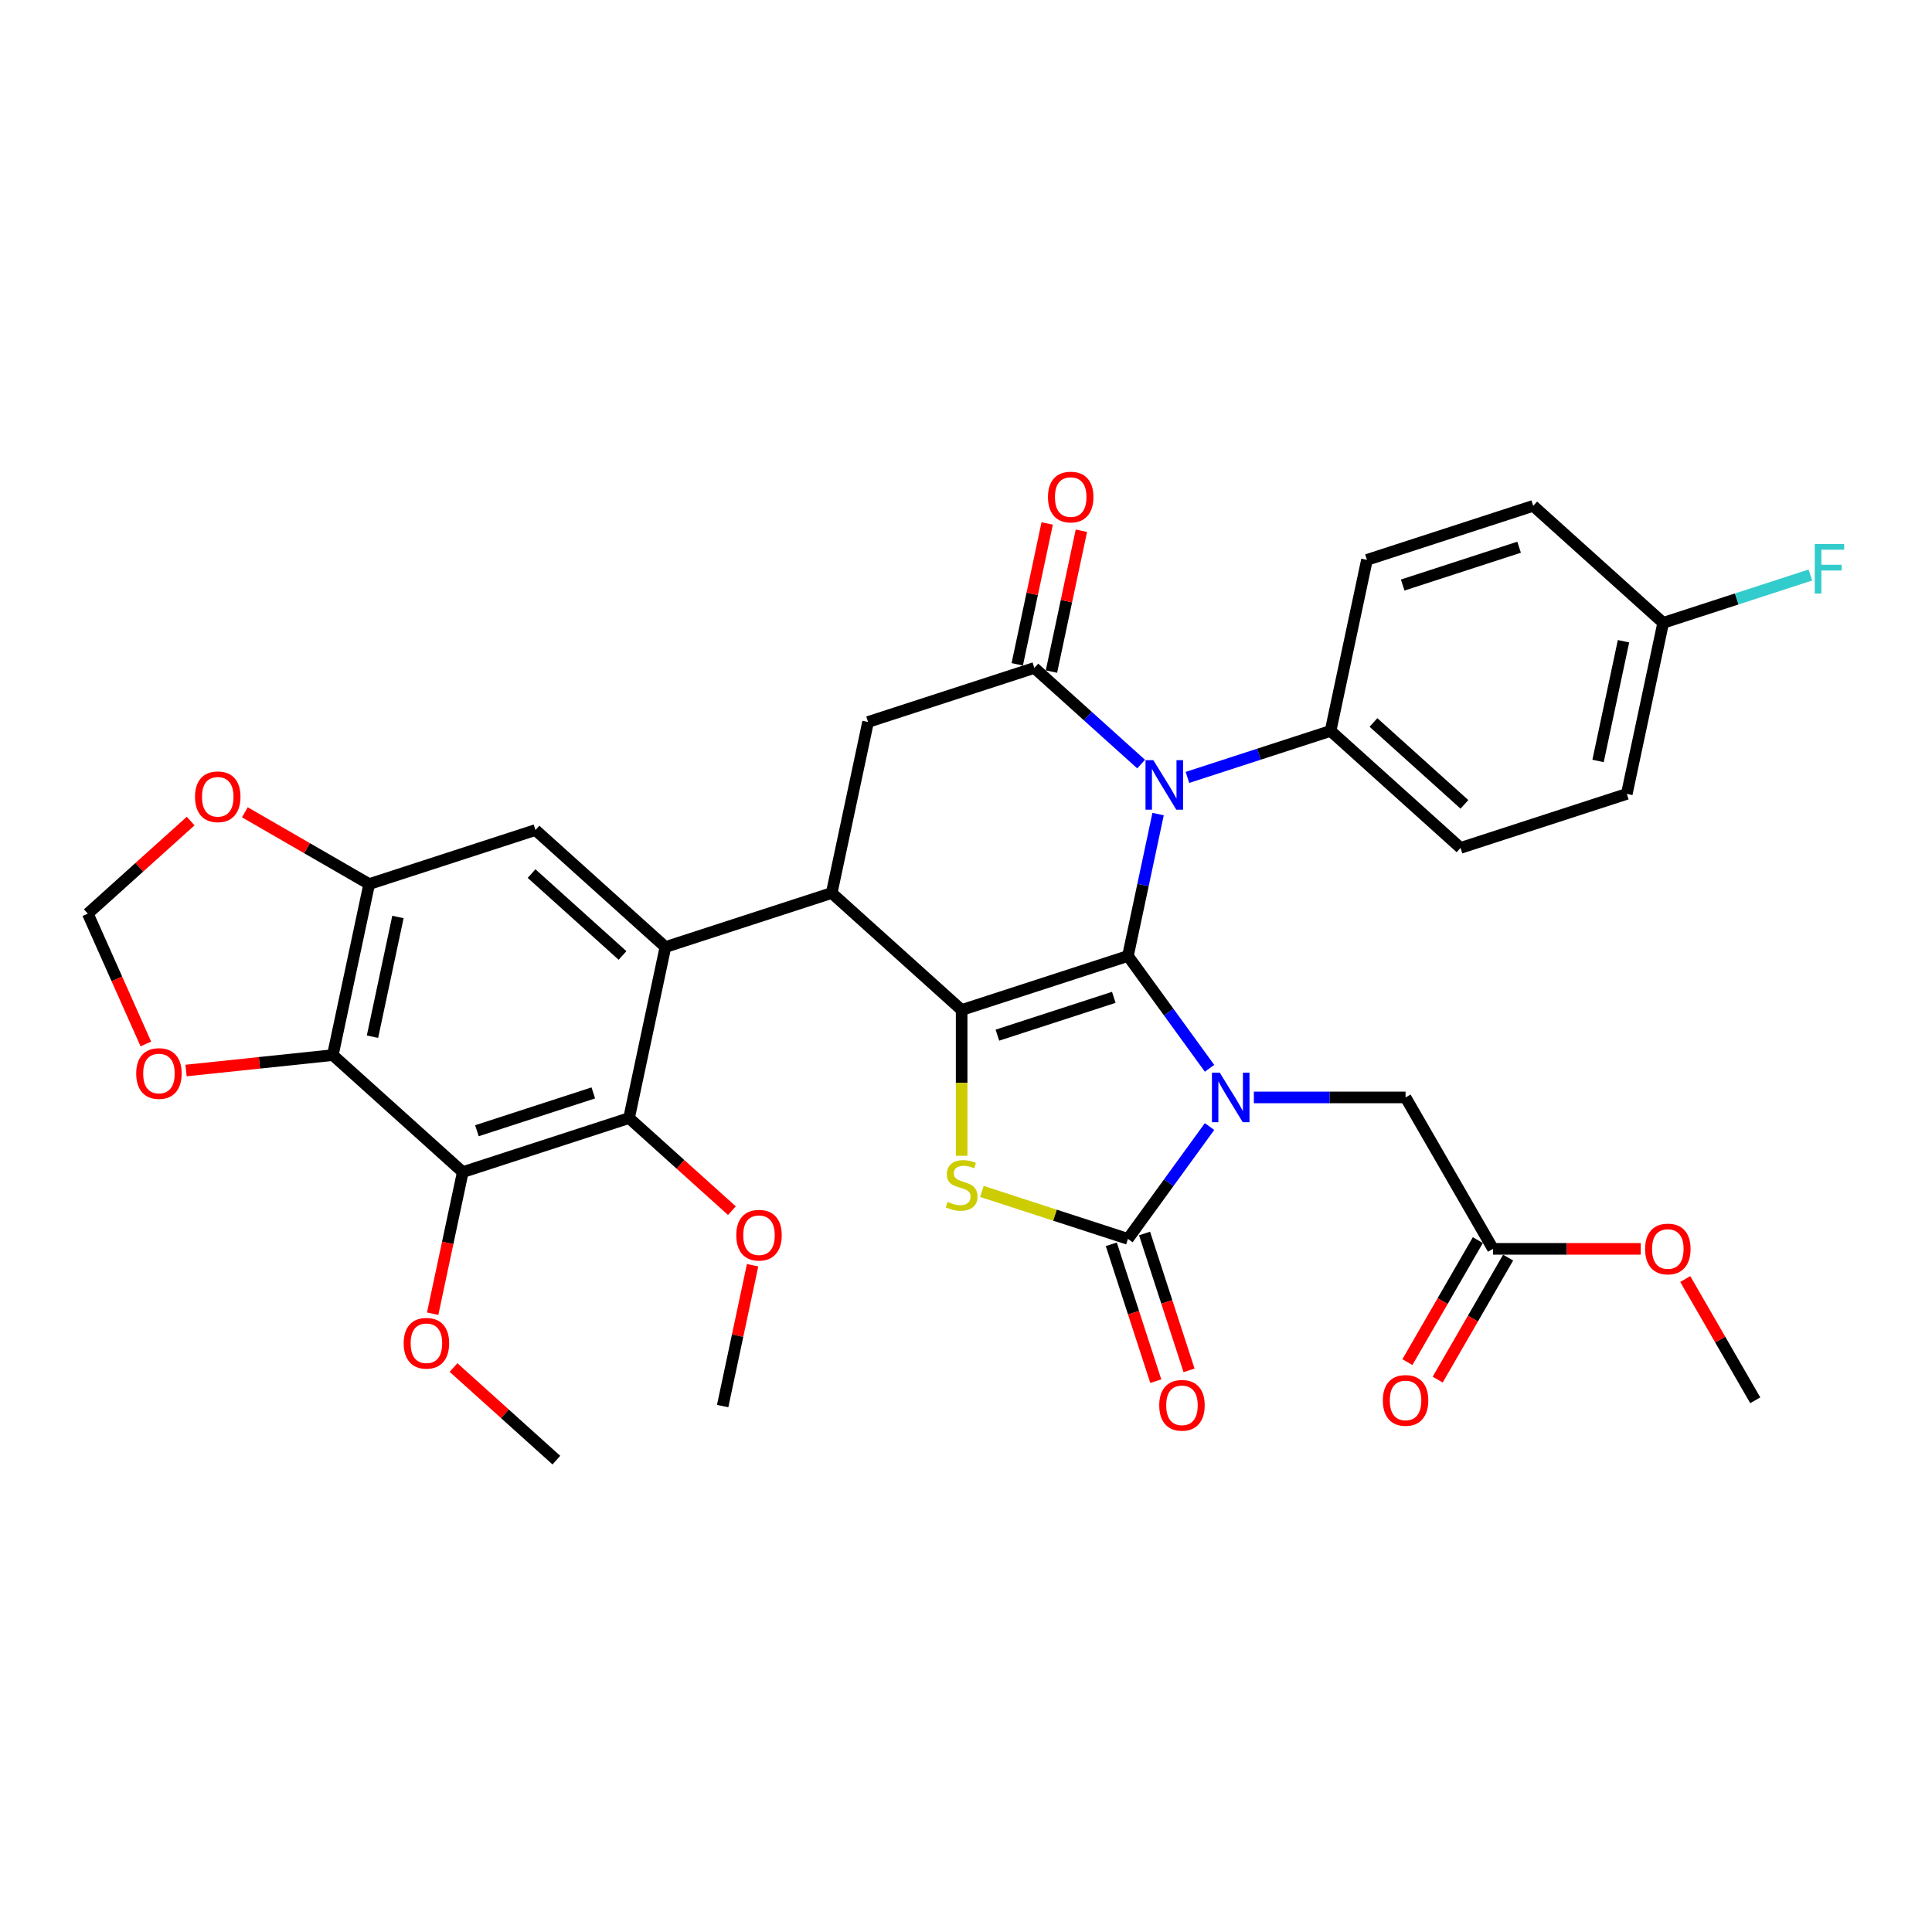 <?xml version='1.0' encoding='iso-8859-1'?>
<svg version='1.1' baseProfile='full'
              xmlns='http://www.w3.org/2000/svg'
                      xmlns:rdkit='http://www.rdkit.org/xml'
                      xmlns:xlink='http://www.w3.org/1999/xlink'
                  xml:space='preserve'
width='1000px' height='1000px' viewBox='0 0 1000 1000'>
<!-- END OF HEADER -->
<rect style='opacity:1.0;fill:#FFFFFF;stroke:none' width='1000' height='1000' x='0' y='0'> </rect>
<path class='bond-0' d='M 583.818,494.809 L 604.939,523.879' style='fill:none;fill-rule:evenodd;stroke:#000000;stroke-width:6px;stroke-linecap:butt;stroke-linejoin:miter;stroke-opacity:1' />
<path class='bond-0' d='M 604.939,523.879 L 626.059,552.949' style='fill:none;fill-rule:evenodd;stroke:#0000FF;stroke-width:6px;stroke-linecap:butt;stroke-linejoin:miter;stroke-opacity:1' />
<path class='bond-1' d='M 583.818,494.809 L 497.746,522.775' style='fill:none;fill-rule:evenodd;stroke:#000000;stroke-width:6px;stroke-linecap:butt;stroke-linejoin:miter;stroke-opacity:1' />
<path class='bond-1' d='M 576.501,516.218 L 516.25,535.795' style='fill:none;fill-rule:evenodd;stroke:#000000;stroke-width:6px;stroke-linecap:butt;stroke-linejoin:miter;stroke-opacity:1' />
<path class='bond-2' d='M 583.818,494.809 L 591.624,458.085' style='fill:none;fill-rule:evenodd;stroke:#000000;stroke-width:6px;stroke-linecap:butt;stroke-linejoin:miter;stroke-opacity:1' />
<path class='bond-2' d='M 591.624,458.085 L 599.43,421.362' style='fill:none;fill-rule:evenodd;stroke:#0000FF;stroke-width:6px;stroke-linecap:butt;stroke-linejoin:miter;stroke-opacity:1' />
<path class='bond-3' d='M 626.059,583.104 L 604.939,612.174' style='fill:none;fill-rule:evenodd;stroke:#0000FF;stroke-width:6px;stroke-linecap:butt;stroke-linejoin:miter;stroke-opacity:1' />
<path class='bond-3' d='M 604.939,612.174 L 583.818,641.244' style='fill:none;fill-rule:evenodd;stroke:#000000;stroke-width:6px;stroke-linecap:butt;stroke-linejoin:miter;stroke-opacity:1' />
<path class='bond-14' d='M 648.996,568.027 L 688.256,568.027' style='fill:none;fill-rule:evenodd;stroke:#0000FF;stroke-width:6px;stroke-linecap:butt;stroke-linejoin:miter;stroke-opacity:1' />
<path class='bond-14' d='M 688.256,568.027 L 727.516,568.027' style='fill:none;fill-rule:evenodd;stroke:#000000;stroke-width:6px;stroke-linecap:butt;stroke-linejoin:miter;stroke-opacity:1' />
<path class='bond-4' d='M 497.746,522.775 L 497.746,560.506' style='fill:none;fill-rule:evenodd;stroke:#000000;stroke-width:6px;stroke-linecap:butt;stroke-linejoin:miter;stroke-opacity:1' />
<path class='bond-4' d='M 497.746,560.506 L 497.746,598.236' style='fill:none;fill-rule:evenodd;stroke:#CCCC00;stroke-width:6px;stroke-linecap:butt;stroke-linejoin:miter;stroke-opacity:1' />
<path class='bond-6' d='M 497.746,522.775 L 430.489,462.218' style='fill:none;fill-rule:evenodd;stroke:#000000;stroke-width:6px;stroke-linecap:butt;stroke-linejoin:miter;stroke-opacity:1' />
<path class='bond-5' d='M 590.652,395.495 L 563.015,370.611' style='fill:none;fill-rule:evenodd;stroke:#0000FF;stroke-width:6px;stroke-linecap:butt;stroke-linejoin:miter;stroke-opacity:1' />
<path class='bond-5' d='M 563.015,370.611 L 535.378,345.727' style='fill:none;fill-rule:evenodd;stroke:#000000;stroke-width:6px;stroke-linecap:butt;stroke-linejoin:miter;stroke-opacity:1' />
<path class='bond-15' d='M 614.617,402.391 L 651.662,390.354' style='fill:none;fill-rule:evenodd;stroke:#0000FF;stroke-width:6px;stroke-linecap:butt;stroke-linejoin:miter;stroke-opacity:1' />
<path class='bond-15' d='M 651.662,390.354 L 688.707,378.318' style='fill:none;fill-rule:evenodd;stroke:#000000;stroke-width:6px;stroke-linecap:butt;stroke-linejoin:miter;stroke-opacity:1' />
<path class='bond-19' d='M 575.211,644.041 L 586.721,679.466' style='fill:none;fill-rule:evenodd;stroke:#000000;stroke-width:6px;stroke-linecap:butt;stroke-linejoin:miter;stroke-opacity:1' />
<path class='bond-19' d='M 586.721,679.466 L 598.232,714.891' style='fill:none;fill-rule:evenodd;stroke:#FF0000;stroke-width:6px;stroke-linecap:butt;stroke-linejoin:miter;stroke-opacity:1' />
<path class='bond-19' d='M 592.425,638.448 L 603.936,673.873' style='fill:none;fill-rule:evenodd;stroke:#000000;stroke-width:6px;stroke-linecap:butt;stroke-linejoin:miter;stroke-opacity:1' />
<path class='bond-19' d='M 603.936,673.873 L 615.446,709.298' style='fill:none;fill-rule:evenodd;stroke:#FF0000;stroke-width:6px;stroke-linecap:butt;stroke-linejoin:miter;stroke-opacity:1' />
<path class='bond-35' d='M 583.818,641.244 L 546.022,628.964' style='fill:none;fill-rule:evenodd;stroke:#000000;stroke-width:6px;stroke-linecap:butt;stroke-linejoin:miter;stroke-opacity:1' />
<path class='bond-35' d='M 546.022,628.964 L 508.226,616.683' style='fill:none;fill-rule:evenodd;stroke:#CCCC00;stroke-width:6px;stroke-linecap:butt;stroke-linejoin:miter;stroke-opacity:1' />
<path class='bond-11' d='M 535.378,345.727 L 449.306,373.693' style='fill:none;fill-rule:evenodd;stroke:#000000;stroke-width:6px;stroke-linecap:butt;stroke-linejoin:miter;stroke-opacity:1' />
<path class='bond-20' d='M 544.231,347.608 L 551.979,311.156' style='fill:none;fill-rule:evenodd;stroke:#000000;stroke-width:6px;stroke-linecap:butt;stroke-linejoin:miter;stroke-opacity:1' />
<path class='bond-20' d='M 551.979,311.156 L 559.727,274.704' style='fill:none;fill-rule:evenodd;stroke:#FF0000;stroke-width:6px;stroke-linecap:butt;stroke-linejoin:miter;stroke-opacity:1' />
<path class='bond-20' d='M 526.526,343.845 L 534.274,307.393' style='fill:none;fill-rule:evenodd;stroke:#000000;stroke-width:6px;stroke-linecap:butt;stroke-linejoin:miter;stroke-opacity:1' />
<path class='bond-20' d='M 534.274,307.393 L 542.022,270.941' style='fill:none;fill-rule:evenodd;stroke:#FF0000;stroke-width:6px;stroke-linecap:butt;stroke-linejoin:miter;stroke-opacity:1' />
<path class='bond-7' d='M 430.489,462.218 L 344.417,490.184' style='fill:none;fill-rule:evenodd;stroke:#000000;stroke-width:6px;stroke-linecap:butt;stroke-linejoin:miter;stroke-opacity:1' />
<path class='bond-36' d='M 430.489,462.218 L 449.306,373.693' style='fill:none;fill-rule:evenodd;stroke:#000000;stroke-width:6px;stroke-linecap:butt;stroke-linejoin:miter;stroke-opacity:1' />
<path class='bond-10' d='M 344.417,490.184 L 325.6,578.709' style='fill:none;fill-rule:evenodd;stroke:#000000;stroke-width:6px;stroke-linecap:butt;stroke-linejoin:miter;stroke-opacity:1' />
<path class='bond-13' d='M 344.417,490.184 L 277.161,429.627' style='fill:none;fill-rule:evenodd;stroke:#000000;stroke-width:6px;stroke-linecap:butt;stroke-linejoin:miter;stroke-opacity:1' />
<path class='bond-13' d='M 322.217,494.552 L 275.137,452.162' style='fill:none;fill-rule:evenodd;stroke:#000000;stroke-width:6px;stroke-linecap:butt;stroke-linejoin:miter;stroke-opacity:1' />
<path class='bond-8' d='M 239.528,606.676 L 325.6,578.709' style='fill:none;fill-rule:evenodd;stroke:#000000;stroke-width:6px;stroke-linecap:butt;stroke-linejoin:miter;stroke-opacity:1' />
<path class='bond-8' d='M 246.845,585.266 L 307.096,565.689' style='fill:none;fill-rule:evenodd;stroke:#000000;stroke-width:6px;stroke-linecap:butt;stroke-linejoin:miter;stroke-opacity:1' />
<path class='bond-25' d='M 239.528,606.676 L 231.737,643.327' style='fill:none;fill-rule:evenodd;stroke:#000000;stroke-width:6px;stroke-linecap:butt;stroke-linejoin:miter;stroke-opacity:1' />
<path class='bond-25' d='M 231.737,643.327 L 223.947,679.978' style='fill:none;fill-rule:evenodd;stroke:#FF0000;stroke-width:6px;stroke-linecap:butt;stroke-linejoin:miter;stroke-opacity:1' />
<path class='bond-38' d='M 239.528,606.676 L 172.271,546.118' style='fill:none;fill-rule:evenodd;stroke:#000000;stroke-width:6px;stroke-linecap:butt;stroke-linejoin:miter;stroke-opacity:1' />
<path class='bond-9' d='M 172.271,546.118 L 191.088,457.593' style='fill:none;fill-rule:evenodd;stroke:#000000;stroke-width:6px;stroke-linecap:butt;stroke-linejoin:miter;stroke-opacity:1' />
<path class='bond-9' d='M 192.799,536.602 L 205.97,474.635' style='fill:none;fill-rule:evenodd;stroke:#000000;stroke-width:6px;stroke-linecap:butt;stroke-linejoin:miter;stroke-opacity:1' />
<path class='bond-16' d='M 172.271,546.118 L 134.282,550.111' style='fill:none;fill-rule:evenodd;stroke:#000000;stroke-width:6px;stroke-linecap:butt;stroke-linejoin:miter;stroke-opacity:1' />
<path class='bond-16' d='M 134.282,550.111 L 96.293,554.103' style='fill:none;fill-rule:evenodd;stroke:#FF0000;stroke-width:6px;stroke-linecap:butt;stroke-linejoin:miter;stroke-opacity:1' />
<path class='bond-26' d='M 325.6,578.709 L 352.214,602.672' style='fill:none;fill-rule:evenodd;stroke:#000000;stroke-width:6px;stroke-linecap:butt;stroke-linejoin:miter;stroke-opacity:1' />
<path class='bond-26' d='M 352.214,602.672 L 378.829,626.636' style='fill:none;fill-rule:evenodd;stroke:#FF0000;stroke-width:6px;stroke-linecap:butt;stroke-linejoin:miter;stroke-opacity:1' />
<path class='bond-12' d='M 191.088,457.593 L 277.161,429.627' style='fill:none;fill-rule:evenodd;stroke:#000000;stroke-width:6px;stroke-linecap:butt;stroke-linejoin:miter;stroke-opacity:1' />
<path class='bond-17' d='M 191.088,457.593 L 158.913,439.017' style='fill:none;fill-rule:evenodd;stroke:#000000;stroke-width:6px;stroke-linecap:butt;stroke-linejoin:miter;stroke-opacity:1' />
<path class='bond-17' d='M 158.913,439.017 L 126.739,420.441' style='fill:none;fill-rule:evenodd;stroke:#FF0000;stroke-width:6px;stroke-linecap:butt;stroke-linejoin:miter;stroke-opacity:1' />
<path class='bond-18' d='M 727.516,568.027 L 772.767,646.404' style='fill:none;fill-rule:evenodd;stroke:#000000;stroke-width:6px;stroke-linecap:butt;stroke-linejoin:miter;stroke-opacity:1' />
<path class='bond-23' d='M 688.707,378.318 L 755.963,438.875' style='fill:none;fill-rule:evenodd;stroke:#000000;stroke-width:6px;stroke-linecap:butt;stroke-linejoin:miter;stroke-opacity:1' />
<path class='bond-23' d='M 710.907,373.95 L 757.987,416.34' style='fill:none;fill-rule:evenodd;stroke:#000000;stroke-width:6px;stroke-linecap:butt;stroke-linejoin:miter;stroke-opacity:1' />
<path class='bond-24' d='M 688.707,378.318 L 707.524,289.793' style='fill:none;fill-rule:evenodd;stroke:#000000;stroke-width:6px;stroke-linecap:butt;stroke-linejoin:miter;stroke-opacity:1' />
<path class='bond-39' d='M 75.488,540.355 L 60.471,506.628' style='fill:none;fill-rule:evenodd;stroke:#FF0000;stroke-width:6px;stroke-linecap:butt;stroke-linejoin:miter;stroke-opacity:1' />
<path class='bond-39' d='M 60.471,506.628 L 45.455,472.9' style='fill:none;fill-rule:evenodd;stroke:#000000;stroke-width:6px;stroke-linecap:butt;stroke-linejoin:miter;stroke-opacity:1' />
<path class='bond-21' d='M 98.683,424.973 L 72.069,448.937' style='fill:none;fill-rule:evenodd;stroke:#FF0000;stroke-width:6px;stroke-linecap:butt;stroke-linejoin:miter;stroke-opacity:1' />
<path class='bond-21' d='M 72.069,448.937 L 45.455,472.9' style='fill:none;fill-rule:evenodd;stroke:#000000;stroke-width:6px;stroke-linecap:butt;stroke-linejoin:miter;stroke-opacity:1' />
<path class='bond-22' d='M 764.929,641.879 L 746.698,673.456' style='fill:none;fill-rule:evenodd;stroke:#000000;stroke-width:6px;stroke-linecap:butt;stroke-linejoin:miter;stroke-opacity:1' />
<path class='bond-22' d='M 746.698,673.456 L 728.467,705.033' style='fill:none;fill-rule:evenodd;stroke:#FF0000;stroke-width:6px;stroke-linecap:butt;stroke-linejoin:miter;stroke-opacity:1' />
<path class='bond-22' d='M 780.605,650.929 L 762.374,682.506' style='fill:none;fill-rule:evenodd;stroke:#000000;stroke-width:6px;stroke-linecap:butt;stroke-linejoin:miter;stroke-opacity:1' />
<path class='bond-22' d='M 762.374,682.506 L 744.143,714.083' style='fill:none;fill-rule:evenodd;stroke:#FF0000;stroke-width:6px;stroke-linecap:butt;stroke-linejoin:miter;stroke-opacity:1' />
<path class='bond-30' d='M 772.767,646.404 L 811.004,646.404' style='fill:none;fill-rule:evenodd;stroke:#000000;stroke-width:6px;stroke-linecap:butt;stroke-linejoin:miter;stroke-opacity:1' />
<path class='bond-30' d='M 811.004,646.404 L 849.241,646.404' style='fill:none;fill-rule:evenodd;stroke:#FF0000;stroke-width:6px;stroke-linecap:butt;stroke-linejoin:miter;stroke-opacity:1' />
<path class='bond-29' d='M 755.963,438.875 L 842.036,410.909' style='fill:none;fill-rule:evenodd;stroke:#000000;stroke-width:6px;stroke-linecap:butt;stroke-linejoin:miter;stroke-opacity:1' />
<path class='bond-28' d='M 707.524,289.793 L 793.596,261.827' style='fill:none;fill-rule:evenodd;stroke:#000000;stroke-width:6px;stroke-linecap:butt;stroke-linejoin:miter;stroke-opacity:1' />
<path class='bond-28' d='M 726.028,302.813 L 786.279,283.236' style='fill:none;fill-rule:evenodd;stroke:#000000;stroke-width:6px;stroke-linecap:butt;stroke-linejoin:miter;stroke-opacity:1' />
<path class='bond-32' d='M 234.739,707.831 L 261.353,731.794' style='fill:none;fill-rule:evenodd;stroke:#FF0000;stroke-width:6px;stroke-linecap:butt;stroke-linejoin:miter;stroke-opacity:1' />
<path class='bond-32' d='M 261.353,731.794 L 287.967,755.758' style='fill:none;fill-rule:evenodd;stroke:#000000;stroke-width:6px;stroke-linecap:butt;stroke-linejoin:miter;stroke-opacity:1' />
<path class='bond-33' d='M 389.536,654.887 L 381.788,691.339' style='fill:none;fill-rule:evenodd;stroke:#FF0000;stroke-width:6px;stroke-linecap:butt;stroke-linejoin:miter;stroke-opacity:1' />
<path class='bond-33' d='M 381.788,691.339 L 374.04,727.791' style='fill:none;fill-rule:evenodd;stroke:#000000;stroke-width:6px;stroke-linecap:butt;stroke-linejoin:miter;stroke-opacity:1' />
<path class='bond-27' d='M 860.853,322.384 L 793.596,261.827' style='fill:none;fill-rule:evenodd;stroke:#000000;stroke-width:6px;stroke-linecap:butt;stroke-linejoin:miter;stroke-opacity:1' />
<path class='bond-31' d='M 860.853,322.384 L 898.947,310.006' style='fill:none;fill-rule:evenodd;stroke:#000000;stroke-width:6px;stroke-linecap:butt;stroke-linejoin:miter;stroke-opacity:1' />
<path class='bond-31' d='M 898.947,310.006 L 937.042,297.629' style='fill:none;fill-rule:evenodd;stroke:#33CCCC;stroke-width:6px;stroke-linecap:butt;stroke-linejoin:miter;stroke-opacity:1' />
<path class='bond-37' d='M 860.853,322.384 L 842.036,410.909' style='fill:none;fill-rule:evenodd;stroke:#000000;stroke-width:6px;stroke-linecap:butt;stroke-linejoin:miter;stroke-opacity:1' />
<path class='bond-37' d='M 840.325,331.9 L 827.154,393.867' style='fill:none;fill-rule:evenodd;stroke:#000000;stroke-width:6px;stroke-linecap:butt;stroke-linejoin:miter;stroke-opacity:1' />
<path class='bond-34' d='M 872.288,662.024 L 890.404,693.403' style='fill:none;fill-rule:evenodd;stroke:#FF0000;stroke-width:6px;stroke-linecap:butt;stroke-linejoin:miter;stroke-opacity:1' />
<path class='bond-34' d='M 890.404,693.403 L 908.52,724.781' style='fill:none;fill-rule:evenodd;stroke:#000000;stroke-width:6px;stroke-linecap:butt;stroke-linejoin:miter;stroke-opacity:1' />
<path  class='atom-1' d='M 631.349 555.211
L 639.747 568.787
Q 640.58 570.126, 641.919 572.552
Q 643.259 574.977, 643.331 575.122
L 643.331 555.211
L 646.734 555.211
L 646.734 580.842
L 643.222 580.842
L 634.208 565.999
Q 633.159 564.262, 632.036 562.271
Q 630.95 560.28, 630.625 559.664
L 630.625 580.842
L 627.294 580.842
L 627.294 555.211
L 631.349 555.211
' fill='#0000FF'/>
<path  class='atom-3' d='M 596.969 393.469
L 605.368 407.045
Q 606.2 408.384, 607.54 410.809
Q 608.879 413.235, 608.952 413.38
L 608.952 393.469
L 612.355 393.469
L 612.355 419.099
L 608.843 419.099
L 599.829 404.257
Q 598.779 402.519, 597.657 400.528
Q 596.571 398.537, 596.245 397.922
L 596.245 419.099
L 592.915 419.099
L 592.915 393.469
L 596.969 393.469
' fill='#0000FF'/>
<path  class='atom-5' d='M 490.505 622.074
Q 490.795 622.183, 491.99 622.69
Q 493.184 623.197, 494.487 623.522
Q 495.827 623.812, 497.13 623.812
Q 499.556 623.812, 500.967 622.654
Q 502.379 621.459, 502.379 619.396
Q 502.379 617.984, 501.655 617.115
Q 500.967 616.246, 499.881 615.775
Q 498.795 615.305, 496.985 614.762
Q 494.705 614.074, 493.329 613.422
Q 491.99 612.771, 491.012 611.395
Q 490.071 610.02, 490.071 607.703
Q 490.071 604.481, 492.243 602.49
Q 494.451 600.499, 498.795 600.499
Q 501.764 600.499, 505.131 601.911
L 504.298 604.698
Q 501.221 603.431, 498.904 603.431
Q 496.406 603.431, 495.03 604.481
Q 493.655 605.494, 493.691 607.268
Q 493.691 608.644, 494.379 609.477
Q 495.103 610.309, 496.116 610.78
Q 497.166 611.25, 498.904 611.793
Q 501.221 612.517, 502.596 613.241
Q 503.972 613.965, 504.949 615.45
Q 505.963 616.898, 505.963 619.396
Q 505.963 622.943, 503.574 624.862
Q 501.221 626.744, 497.275 626.744
Q 494.994 626.744, 493.257 626.238
Q 491.555 625.767, 489.528 624.934
L 490.505 622.074
' fill='#CCCC00'/>
<path  class='atom-17' d='M 70.5 555.65
Q 70.5 549.496, 73.541 546.057
Q 76.582 542.618, 82.265 542.618
Q 87.949 542.618, 90.99 546.057
Q 94.03 549.496, 94.03 555.65
Q 94.03 561.877, 90.953 565.424
Q 87.876 568.936, 82.265 568.936
Q 76.618 568.936, 73.541 565.424
Q 70.5 561.913, 70.5 555.65
M 82.265 566.04
Q 86.175 566.04, 88.274 563.433
Q 90.41 560.791, 90.41 555.65
Q 90.41 550.618, 88.274 548.084
Q 86.175 545.514, 82.265 545.514
Q 78.355 545.514, 76.219 548.048
Q 74.12 550.582, 74.12 555.65
Q 74.12 560.827, 76.219 563.433
Q 78.355 566.04, 82.265 566.04
' fill='#FF0000'/>
<path  class='atom-18' d='M 100.945 412.415
Q 100.945 406.261, 103.986 402.821
Q 107.027 399.382, 112.711 399.382
Q 118.394 399.382, 121.435 402.821
Q 124.476 406.261, 124.476 412.415
Q 124.476 418.641, 121.399 422.189
Q 118.322 425.7, 112.711 425.7
Q 107.063 425.7, 103.986 422.189
Q 100.945 418.677, 100.945 412.415
M 112.711 422.804
Q 116.62 422.804, 118.72 420.198
Q 120.856 417.555, 120.856 412.415
Q 120.856 407.383, 118.72 404.849
Q 116.62 402.278, 112.711 402.278
Q 108.801 402.278, 106.665 404.813
Q 104.566 407.347, 104.566 412.415
Q 104.566 417.591, 106.665 420.198
Q 108.801 422.804, 112.711 422.804
' fill='#FF0000'/>
<path  class='atom-20' d='M 600.02 727.389
Q 600.02 721.235, 603.06 717.796
Q 606.101 714.357, 611.785 714.357
Q 617.468 714.357, 620.509 717.796
Q 623.55 721.235, 623.55 727.389
Q 623.55 733.616, 620.473 737.164
Q 617.396 740.675, 611.785 740.675
Q 606.138 740.675, 603.06 737.164
Q 600.02 733.652, 600.02 727.389
M 611.785 737.779
Q 615.695 737.779, 617.794 735.173
Q 619.93 732.53, 619.93 727.389
Q 619.93 722.357, 617.794 719.823
Q 615.695 717.253, 611.785 717.253
Q 607.875 717.253, 605.739 719.787
Q 603.64 722.321, 603.64 727.389
Q 603.64 732.566, 605.739 735.173
Q 607.875 737.779, 611.785 737.779
' fill='#FF0000'/>
<path  class='atom-21' d='M 542.43 257.275
Q 542.43 251.12, 545.47 247.681
Q 548.511 244.242, 554.195 244.242
Q 559.878 244.242, 562.919 247.681
Q 565.96 251.12, 565.96 257.275
Q 565.96 263.501, 562.883 267.049
Q 559.806 270.56, 554.195 270.56
Q 548.548 270.56, 545.47 267.049
Q 542.43 263.537, 542.43 257.275
M 554.195 267.664
Q 558.105 267.664, 560.204 265.058
Q 562.34 262.415, 562.34 257.275
Q 562.34 252.243, 560.204 249.709
Q 558.105 247.138, 554.195 247.138
Q 550.285 247.138, 548.149 249.672
Q 546.05 252.206, 546.05 257.275
Q 546.05 262.451, 548.149 265.058
Q 550.285 267.664, 554.195 267.664
' fill='#FF0000'/>
<path  class='atom-23' d='M 715.751 724.853
Q 715.751 718.699, 718.792 715.26
Q 721.833 711.821, 727.516 711.821
Q 733.2 711.821, 736.241 715.26
Q 739.281 718.699, 739.281 724.853
Q 739.281 731.08, 736.204 734.627
Q 733.127 738.139, 727.516 738.139
Q 721.869 738.139, 718.792 734.627
Q 715.751 731.116, 715.751 724.853
M 727.516 735.243
Q 731.426 735.243, 733.525 732.636
Q 735.661 729.994, 735.661 724.853
Q 735.661 719.821, 733.525 717.287
Q 731.426 714.717, 727.516 714.717
Q 723.606 714.717, 721.471 717.251
Q 719.371 719.785, 719.371 724.853
Q 719.371 730.03, 721.471 732.636
Q 723.606 735.243, 727.516 735.243
' fill='#FF0000'/>
<path  class='atom-26' d='M 208.946 695.272
Q 208.946 689.118, 211.987 685.679
Q 215.028 682.24, 220.711 682.24
Q 226.395 682.24, 229.436 685.679
Q 232.476 689.118, 232.476 695.272
Q 232.476 701.499, 229.399 705.047
Q 226.322 708.558, 220.711 708.558
Q 215.064 708.558, 211.987 705.047
Q 208.946 701.535, 208.946 695.272
M 220.711 705.662
Q 224.621 705.662, 226.721 703.056
Q 228.856 700.413, 228.856 695.272
Q 228.856 690.24, 226.721 687.706
Q 224.621 685.136, 220.711 685.136
Q 216.801 685.136, 214.666 687.67
Q 212.566 690.204, 212.566 695.272
Q 212.566 700.449, 214.666 703.056
Q 216.801 705.662, 220.711 705.662
' fill='#FF0000'/>
<path  class='atom-27' d='M 381.091 639.339
Q 381.091 633.185, 384.132 629.746
Q 387.173 626.307, 392.856 626.307
Q 398.54 626.307, 401.581 629.746
Q 404.622 633.185, 404.622 639.339
Q 404.622 645.566, 401.545 649.113
Q 398.468 652.625, 392.856 652.625
Q 387.209 652.625, 384.132 649.113
Q 381.091 645.602, 381.091 639.339
M 392.856 649.729
Q 396.766 649.729, 398.866 647.122
Q 401.002 644.48, 401.002 639.339
Q 401.002 634.307, 398.866 631.773
Q 396.766 629.203, 392.856 629.203
Q 388.947 629.203, 386.811 631.737
Q 384.711 634.271, 384.711 639.339
Q 384.711 644.516, 386.811 647.122
Q 388.947 649.729, 392.856 649.729
' fill='#FF0000'/>
<path  class='atom-31' d='M 851.504 646.476
Q 851.504 640.322, 854.545 636.883
Q 857.586 633.444, 863.269 633.444
Q 868.953 633.444, 871.994 636.883
Q 875.035 640.322, 875.035 646.476
Q 875.035 652.703, 871.958 656.25
Q 868.88 659.762, 863.269 659.762
Q 857.622 659.762, 854.545 656.25
Q 851.504 652.739, 851.504 646.476
M 863.269 656.866
Q 867.179 656.866, 869.279 654.259
Q 871.414 651.617, 871.414 646.476
Q 871.414 641.444, 869.279 638.91
Q 867.179 636.34, 863.269 636.34
Q 859.36 636.34, 857.224 638.874
Q 855.124 641.408, 855.124 646.476
Q 855.124 651.653, 857.224 654.259
Q 859.36 656.866, 863.269 656.866
' fill='#FF0000'/>
<path  class='atom-32' d='M 939.305 281.602
L 954.545 281.602
L 954.545 284.535
L 942.744 284.535
L 942.744 292.318
L 953.242 292.318
L 953.242 295.286
L 942.744 295.286
L 942.744 307.233
L 939.305 307.233
L 939.305 281.602
' fill='#33CCCC'/>
</svg>
